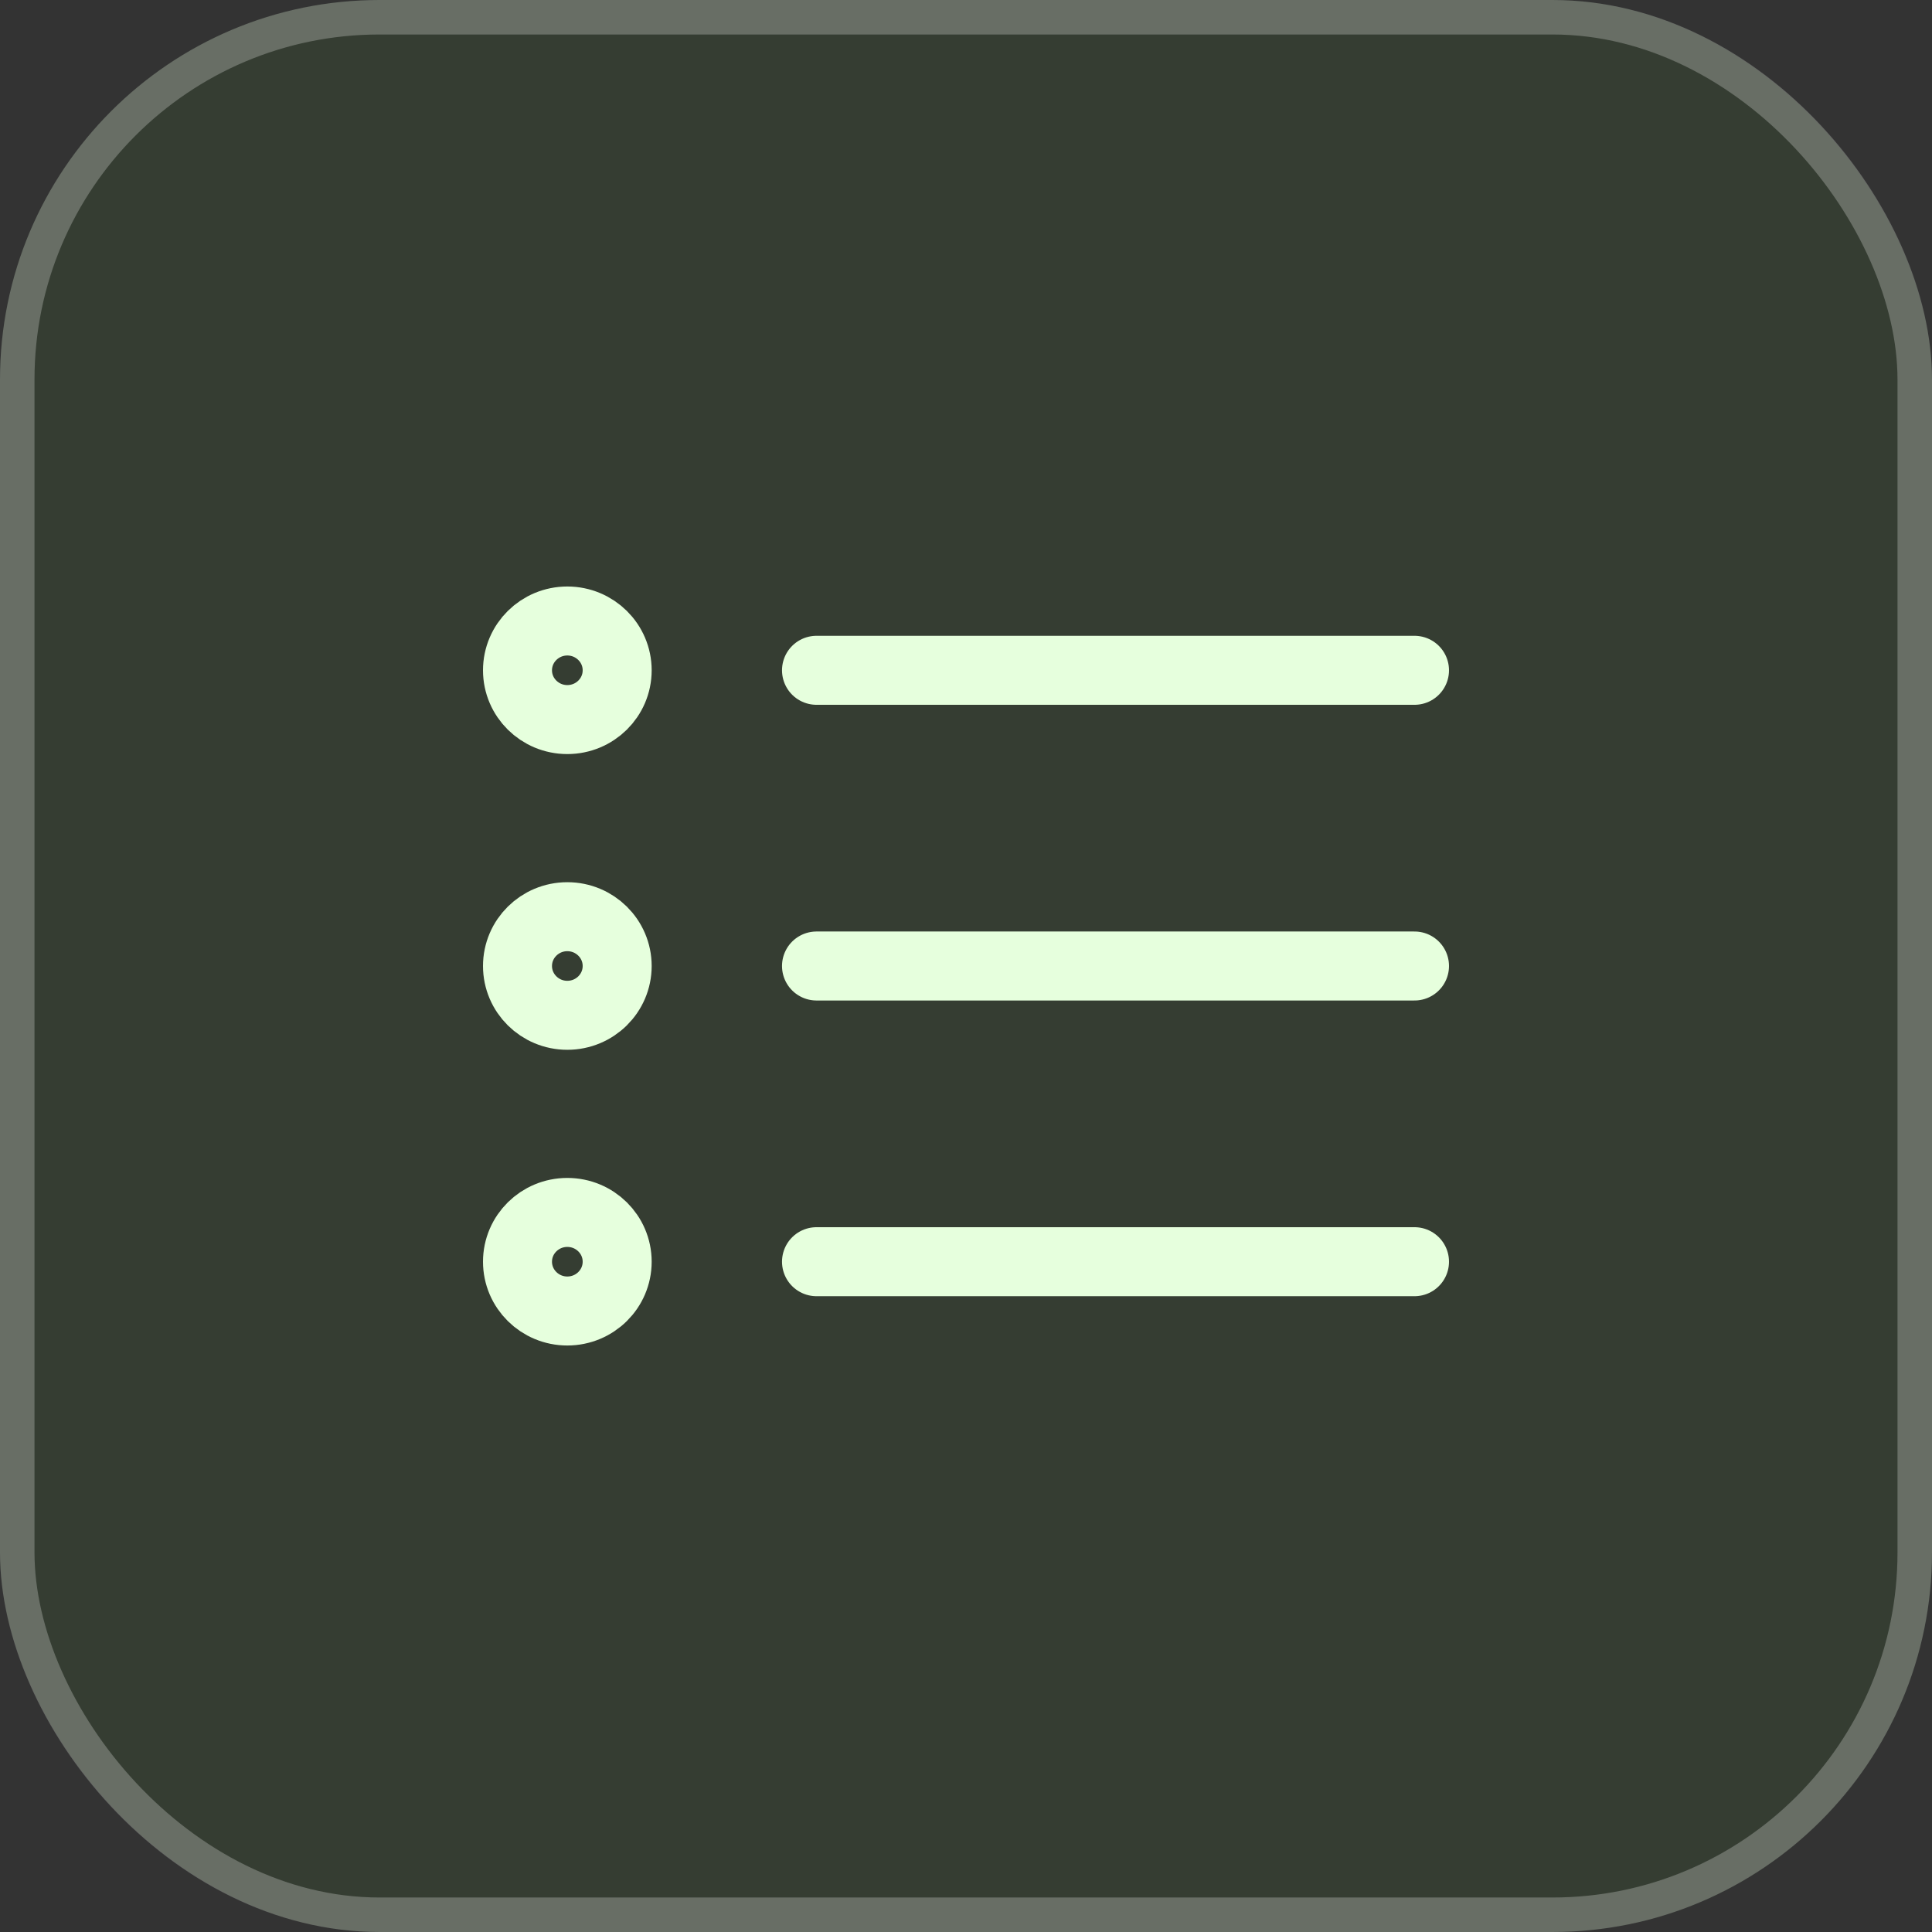 <svg xmlns="http://www.w3.org/2000/svg" width="56" height="56" viewBox="0 0 56 56" fill="none"><rect x="0" y="0" width="56" height="56" fill="#333333" stroke="none"/><rect width="56" height="56" rx="11" fill="#53FC18" fill-opacity="0.05"></rect><rect x="0.5" y="0.5" width="55" height="55" rx="10.5" stroke="white" stroke-opacity="0.25"></rect><path d="M41 28L23.667 28M41 19.429L23.667 19.429M41 36.571L23.667 36.571M17.889 28C17.889 28.789 17.242 29.429 16.444 29.429C15.647 29.429 15 28.789 15 28C15 27.211 15.647 26.571 16.444 26.571C17.242 26.571 17.889 27.211 17.889 28ZM17.889 19.429C17.889 20.218 17.242 20.857 16.444 20.857C15.647 20.857 15 20.218 15 19.429C15 18.64 15.647 18 16.444 18C17.242 18 17.889 18.64 17.889 19.429ZM17.889 36.571C17.889 37.36 17.242 38 16.444 38C15.647 38 15 37.36 15 36.571C15 35.782 15.647 35.143 16.444 35.143C17.242 35.143 17.889 35.782 17.889 36.571Z" stroke="#E6FFDD" stroke-width="2" stroke-linecap="round" stroke-linejoin="round"></path></svg>